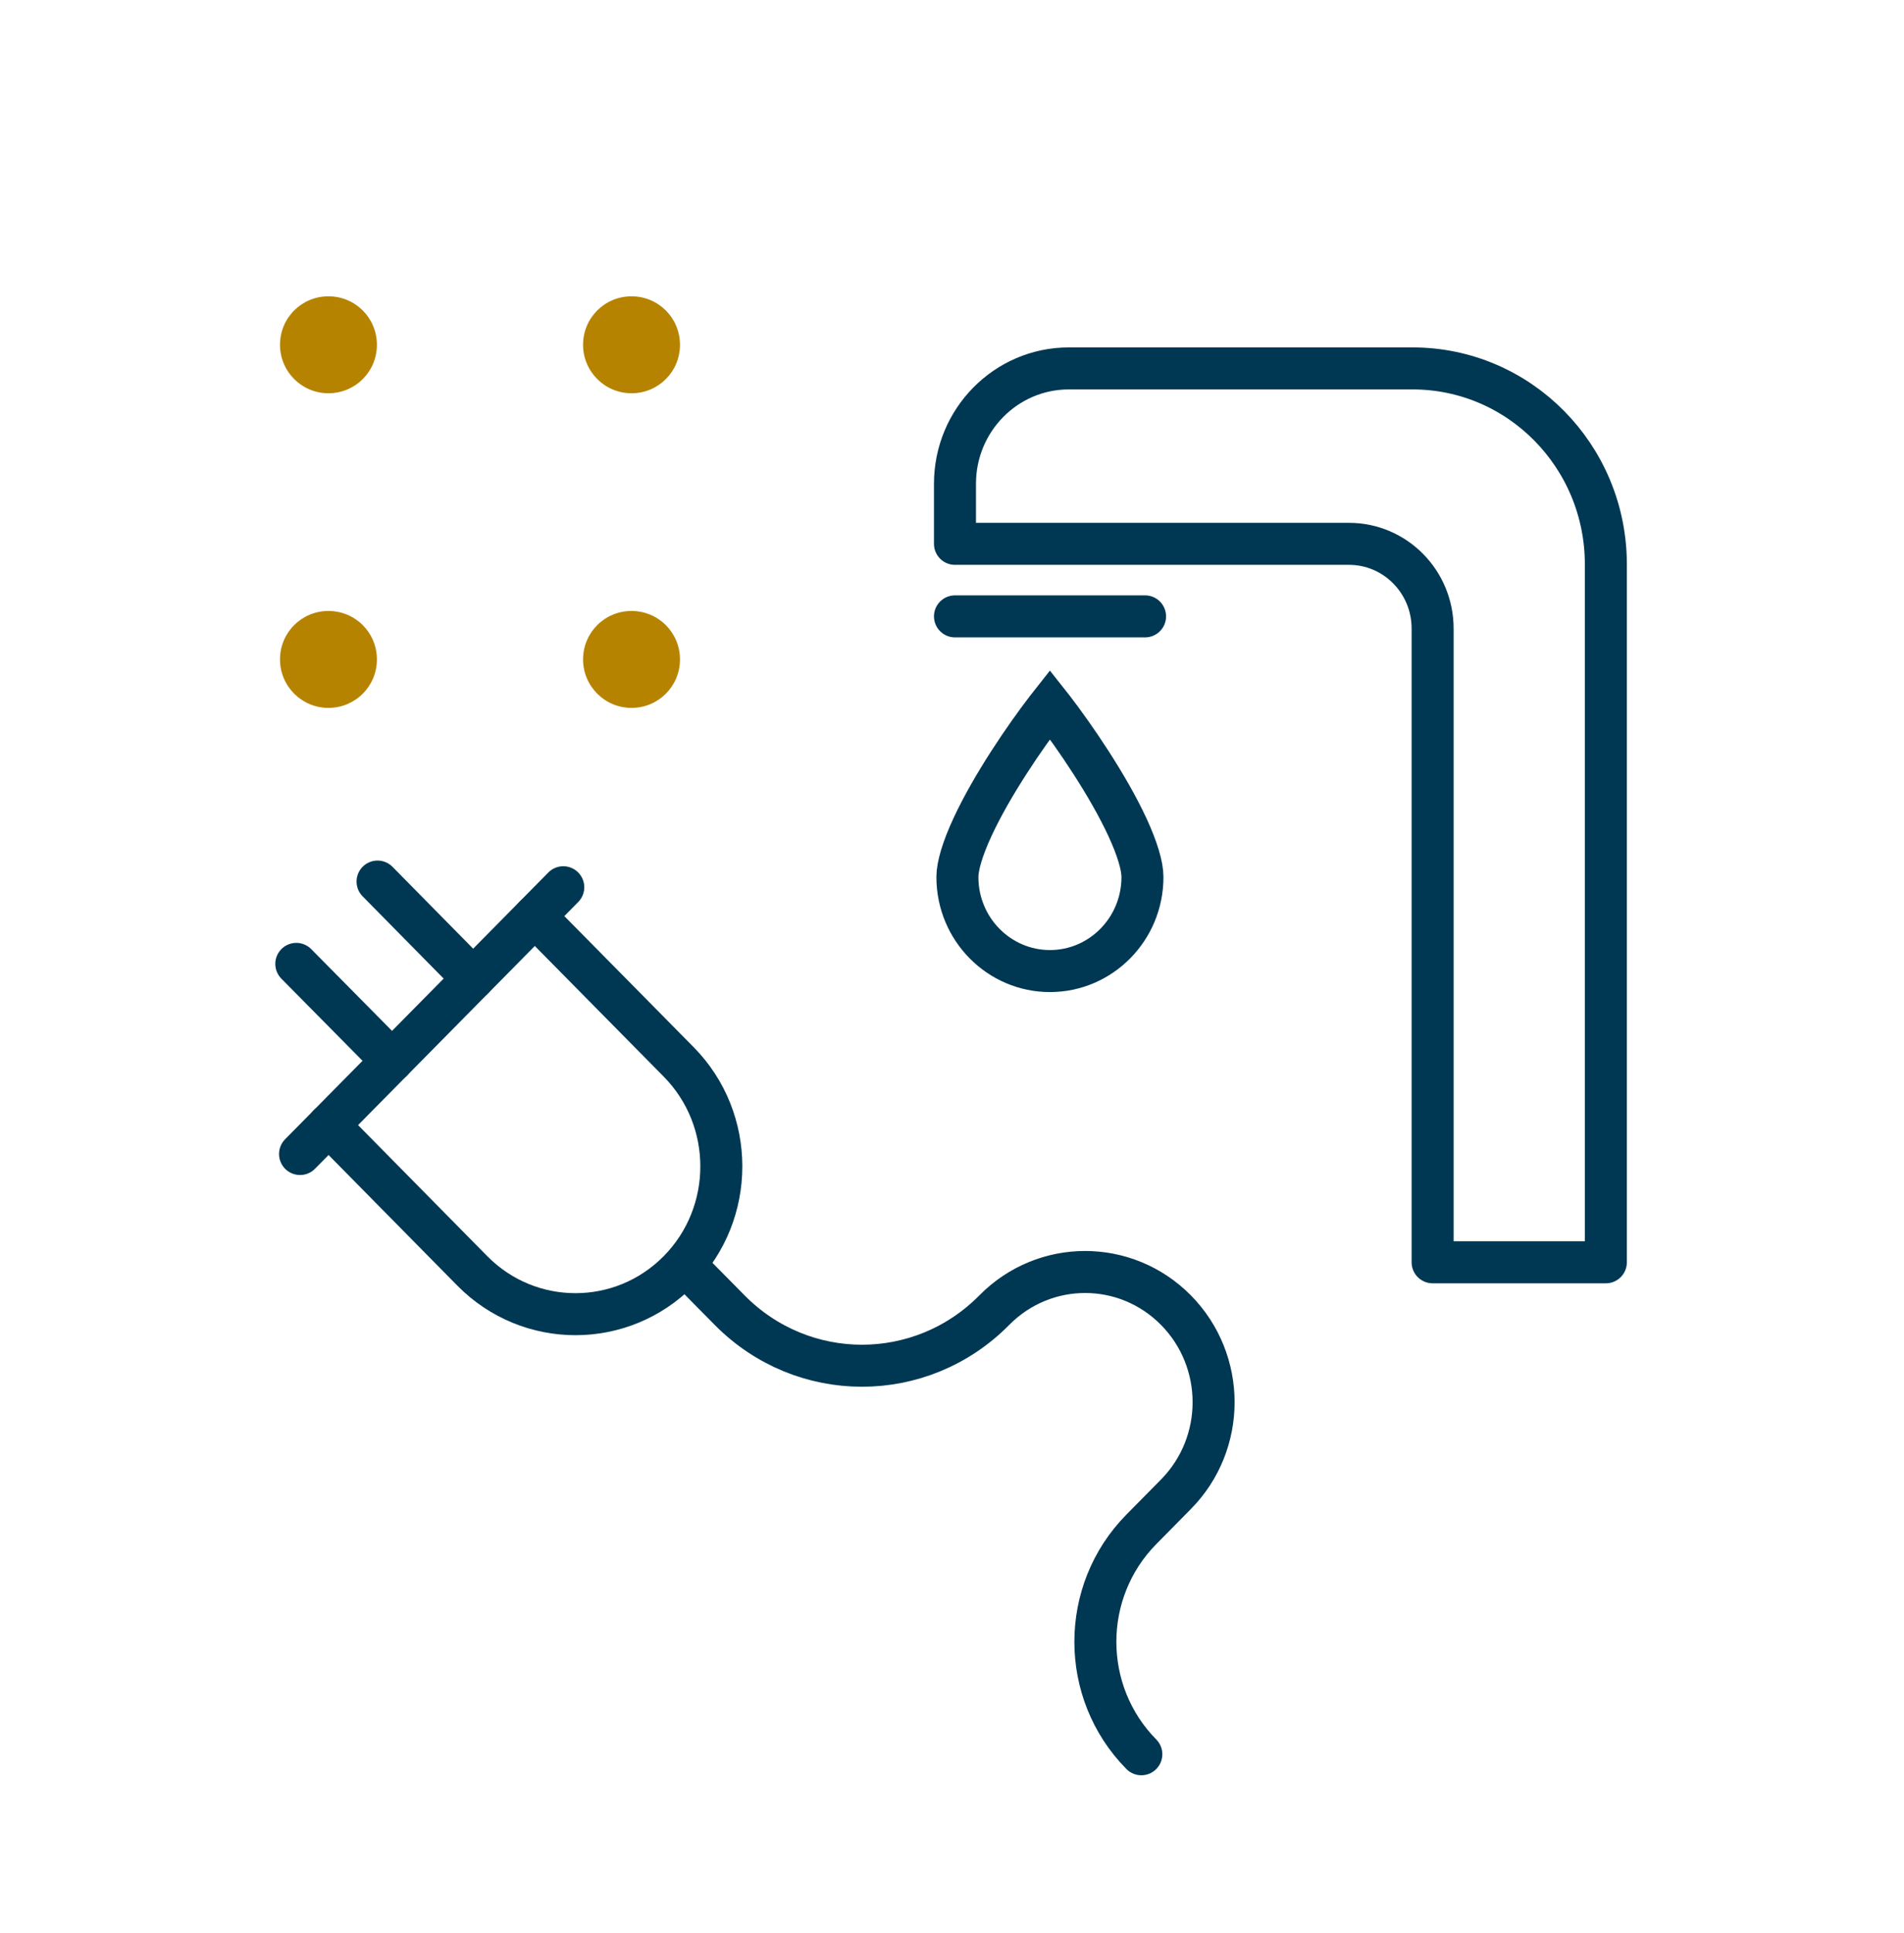 <svg width="68" height="69" viewBox="0 0 68 69" fill="none" xmlns="http://www.w3.org/2000/svg">
<path d="M19.102 32.705L24.237 37.907C26.27 39.966 26.27 43.312 24.237 45.371C22.204 47.43 18.902 47.43 16.869 45.371L11.734 40.164" stroke="#003853" stroke-width="1.5" stroke-linecap="round" stroke-linejoin="round"/>
<path d="M24.605 45.299L26.059 46.771C28.671 49.417 32.898 49.417 35.51 46.771C37.303 44.955 40.205 44.955 41.998 46.771C43.791 48.588 43.791 51.528 41.998 53.344L40.762 54.597C38.573 56.814 38.573 60.408 40.762 62.625" stroke="#003853" stroke-width="1.5" stroke-linecap="round" stroke-linejoin="round"/>
<path d="M16.898 34.935L13.484 31.471" stroke="#003853" stroke-width="1.5" stroke-linecap="round" stroke-linejoin="round"/>
<path d="M14.002 37.869L10.582 34.41" stroke="#003853" stroke-width="1.5" stroke-linecap="round" stroke-linejoin="round"/>
<path d="M10.716 41.197L20.117 31.674" stroke="#003853" stroke-width="1.5" stroke-linecap="round" stroke-linejoin="round"/>
<path d="M40.802 31.309C40.802 33.172 39.313 34.666 37.498 34.666C35.682 34.666 34.193 33.172 34.193 31.309C34.193 30.914 34.374 30.3 34.731 29.529C35.076 28.783 35.546 27.975 36.03 27.223C36.513 26.473 37.002 25.792 37.379 25.302C37.42 25.248 37.46 25.197 37.498 25.149C37.536 25.197 37.575 25.248 37.617 25.302C37.993 25.792 38.482 26.473 38.965 27.223C39.45 27.975 39.919 28.783 40.265 29.529C40.621 30.3 40.802 30.914 40.802 31.309Z" stroke="#003853" stroke-width="1.5"/>
<path d="M51.165 45.063V22.439C51.165 20.769 49.828 19.415 48.18 19.415H34.106V17.271C34.106 14.997 35.928 13.152 38.172 13.152H50.447C54.261 13.152 57.352 16.284 57.352 20.148V45.063H51.17H51.165Z" stroke="#003853" stroke-width="1.5" stroke-linecap="round" stroke-linejoin="round"/>
<path d="M40.895 22.004H34.106" stroke="#003853" stroke-width="1.5" stroke-linecap="round" stroke-linejoin="round"/>
<path d="M20.824 12.309C20.824 13.262 21.595 14.039 22.555 14.039C23.514 14.039 24.285 13.268 24.285 12.309C24.285 11.349 23.514 10.578 22.555 10.578C21.595 10.578 20.824 11.349 20.824 12.309Z" fill="#B68300"/>
<path d="M10 12.309C10 13.262 10.771 14.039 11.73 14.039C12.69 14.039 13.461 13.268 13.461 12.309C13.461 11.349 12.69 10.578 11.73 10.578C10.771 10.578 10 11.349 10 12.309Z" fill="#B68300"/>
<path d="M20.824 23.541C20.824 24.494 21.595 25.271 22.555 25.271C23.514 25.271 24.285 24.5 24.285 23.541C24.285 22.582 23.514 21.811 22.555 21.811C21.595 21.811 20.824 22.582 20.824 23.541Z" fill="#B68300"/>
<path d="M10 23.541C10 24.494 10.771 25.271 11.73 25.271C12.69 25.271 13.461 24.5 13.461 23.541C13.461 22.582 12.69 21.811 11.73 21.811C10.771 21.811 10 22.582 10 23.541Z" fill="#B68300"/>
</svg>
